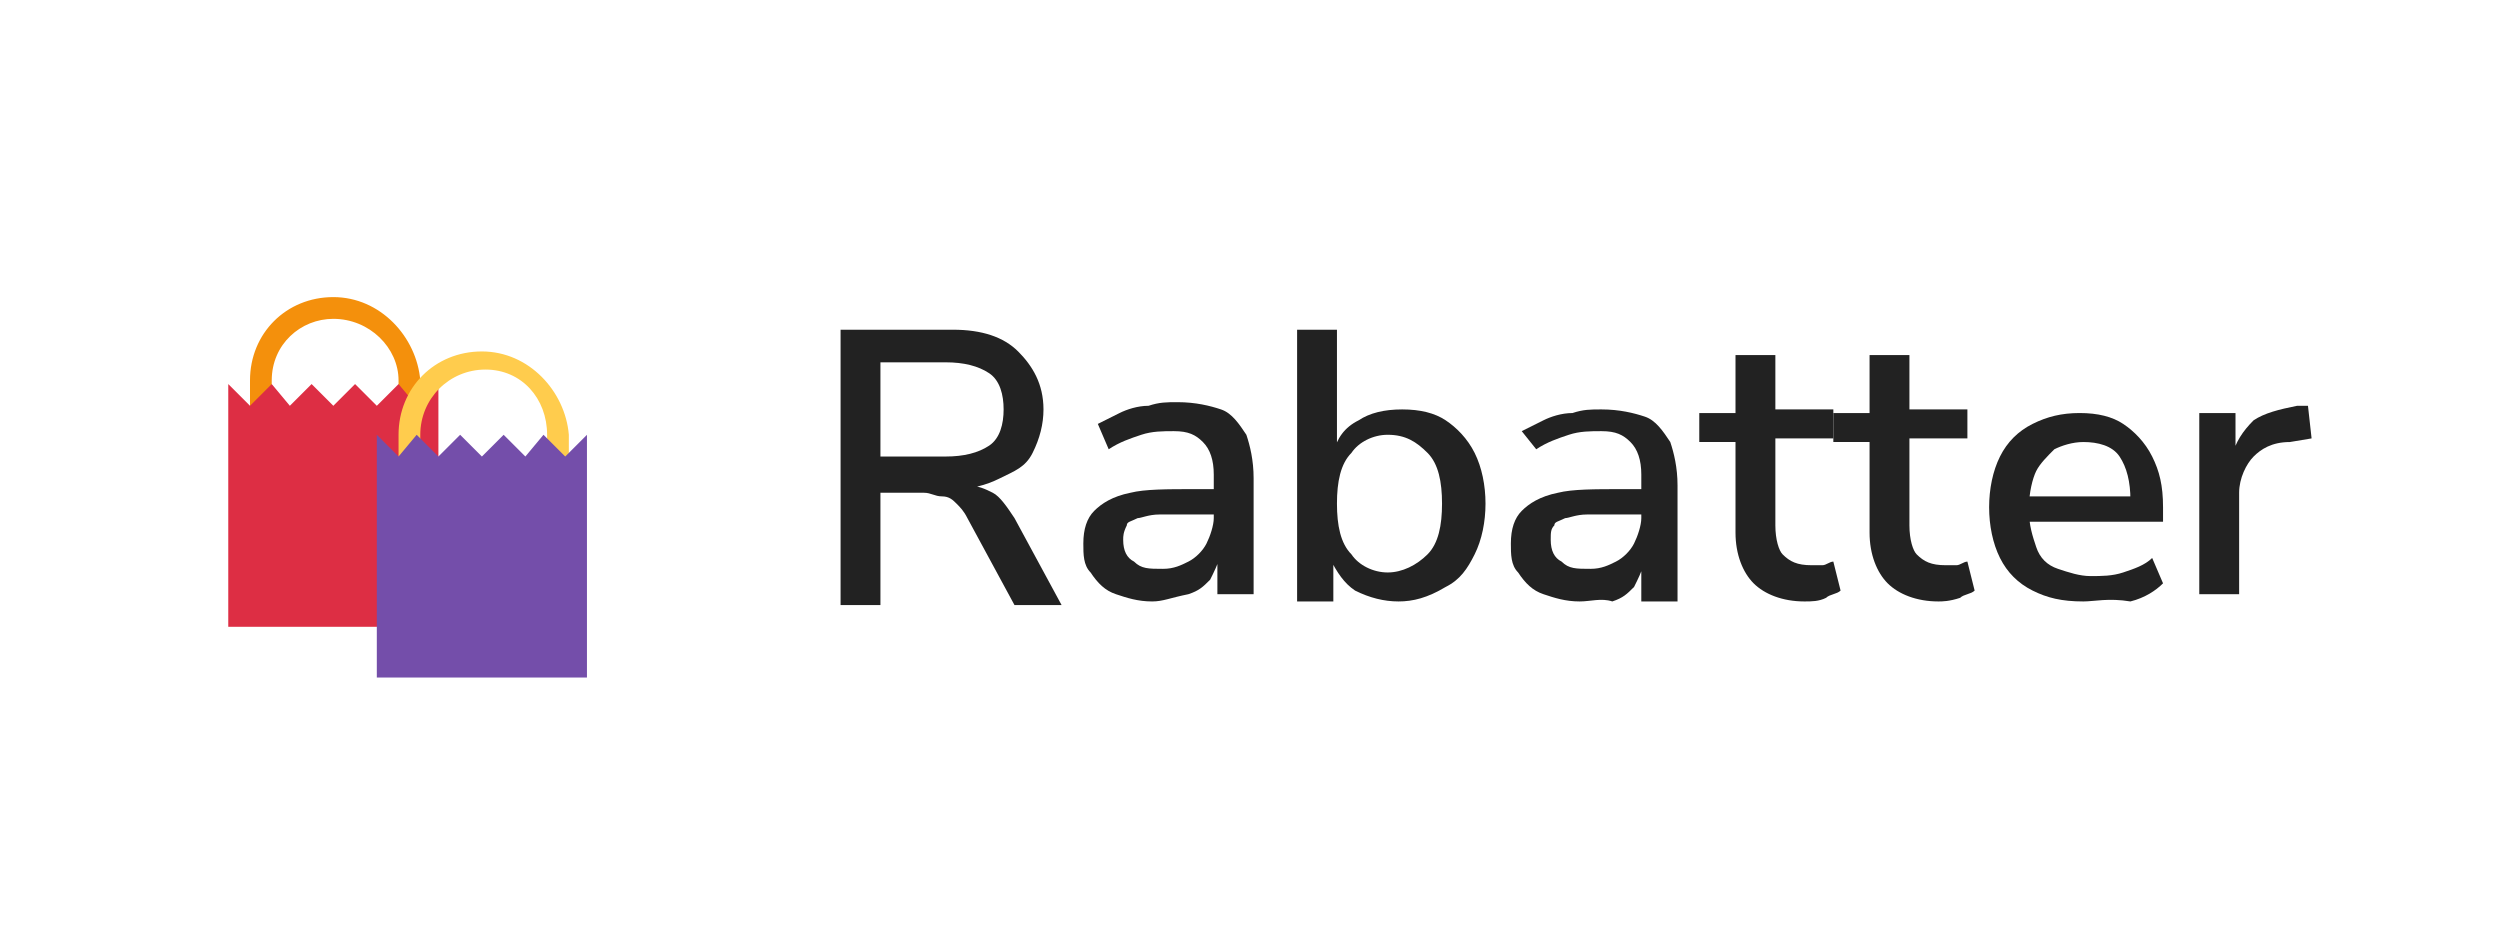 <?xml version="1.0" encoding="UTF-8"?>
<!-- Generator: Adobe Illustrator 26.2.1, SVG Export Plug-In . SVG Version: 6.00 Build 0)  -->
<svg xmlns="http://www.w3.org/2000/svg" xmlns:xlink="http://www.w3.org/1999/xlink" version="1.1" id="Layer_1" x="0px" y="0px" viewBox="0 0 69 26.2" xml:space="preserve">
<g>
	<path opacity="5.880000e-02" fill="none" d="M0,20.2V6c0-0.4,0-0.8,0.1-1.2c0.1-0.4,0.2-0.8,0.3-1.1C0.6,3.3,0.8,3,1,2.7   C1.2,2.3,1.5,2,1.8,1.8S2.3,1.2,2.7,1c0.3-0.2,0.7-0.4,1-0.6c0.4-0.2,0.7-0.3,1.1-0.3C5.2,0,5.6,0,6,0h57c0.4,0,0.8,0,1.2,0.1   c0.4,0.1,0.8,0.2,1.1,0.3c0.4,0.2,0.7,0.3,1,0.6c0.3,0.2,0.6,0.5,0.9,0.7s0.5,0.6,0.7,0.9c0.2,0.3,0.4,0.7,0.6,1   c0.2,0.4,0.3,0.7,0.3,1.1C69,5.2,69,5.6,69,6v14.2c0,0.4,0,0.8-0.1,1.2c-0.1,0.4-0.2,0.8-0.3,1.1c-0.2,0.4-0.3,0.7-0.6,1   c-0.2,0.3-0.5,0.6-0.7,0.9c-0.3,0.3-0.6,0.5-0.9,0.7c-0.3,0.2-0.7,0.4-1,0.6c-0.4,0.2-0.7,0.3-1.1,0.3c-0.4,0.1-0.8,0.1-1.2,0.1H6   c-0.4,0-0.8,0-1.2-0.1c-0.4-0.1-0.8-0.2-1.1-0.3c-0.4-0.2-0.7-0.3-1-0.6C2.3,25,2,24.8,1.8,24.5c-0.3-0.3-0.5-0.6-0.7-0.9   c-0.2-0.3-0.4-0.7-0.6-1c-0.2-0.4-0.3-0.7-0.3-1.1C0,21,0,20.6,0,20.2z"></path>
	<g>
		<g>
			<g>
				<defs>
					<rect id="SVGID_00000118393822492787832450000008487220581439583379_" x="6" y="8.2" width="10.5" height="10.5"></rect>
				</defs>
				<clipPath id="SVGID_00000017517372352318328790000009023006552668760708_">
					<use xlink:href="#SVGID_00000118393822492787832450000008487220581439583379_" overflow="visible"></use>
				</clipPath>
				<g clip-path="url(#SVGID_00000017517372352318328790000009023006552668760708_)">
					<defs>
						<rect id="SVGID_00000016784712676355172980000016253386234759544464_" x="6" y="8.2" width="10.5" height="10.5"></rect>
					</defs>
					<clipPath id="SVGID_00000150099706322264104630000015938849424419932606_">
						<use xlink:href="#SVGID_00000016784712676355172980000016253386234759544464_" overflow="visible"></use>
					</clipPath>
					<path clip-path="url(#SVGID_00000150099706322264104630000015938849424419932606_)" fill="#F4900C" d="M9.2,8.2       c-1.3,0-2.3,1-2.3,2.3v2.3h0.6v-2.3c0-1,0.8-1.7,1.7-1.7c1,0,1.8,0.8,1.8,1.7v2.3h0.6v-2.3C11.5,9.3,10.5,8.2,9.2,8.2z"></path>
					<polygon clip-path="url(#SVGID_00000150099706322264104630000015938849424419932606_)" fill="#DD2E44" points="6.3,10.6        6.9,11.2 7.5,10.6 8,11.2 8.6,10.6 9.2,11.2 9.8,10.6 10.4,11.2 11,10.6 11.5,11.2 12.1,10.6 12.1,17.3 6.3,17.3      "></polygon>
					<path clip-path="url(#SVGID_00000150099706322264104630000015938849424419932606_)" fill="#FFCC4D" d="M13.3,9.7       c-1.3,0-2.3,1-2.3,2.3v2.3h0.6V12c0-1,0.8-1.8,1.8-1.8c1,0,1.7,0.8,1.7,1.8v2.3h0.6V12C15.6,10.8,14.6,9.7,13.3,9.7z"></path>
					<polygon clip-path="url(#SVGID_00000150099706322264104630000015938849424419932606_)" fill="#744EAA" points="10.4,12        11,12.6 11.5,12 12.1,12.6 12.7,12 13.3,12.6 13.9,12 14.5,12.6 15,12 15.6,12.6 16.2,12 16.2,18.8 10.4,18.8      "></polygon>
				</g>
			</g>
		</g>
	</g>
	<g>
		<g>
			<path fill="#222222" d="M24.3,12.6h1.8c0.5,0,0.9-0.1,1.2-0.3c0.3-0.2,0.4-0.6,0.4-1c0-0.4-0.1-0.8-0.4-1     C27,10.1,26.6,10,26.1,10h-1.8V12.6z M23.2,16.5V9.1h3.1c0.8,0,1.4,0.2,1.8,0.6c0.4,0.4,0.7,0.9,0.7,1.6c0,0.4-0.1,0.8-0.3,1.2     S28,13,27.6,13.2c-0.4,0.2-0.8,0.3-1.3,0.3l0.1-0.1h0.3c0.3,0,0.5,0.1,0.7,0.2c0.2,0.1,0.4,0.4,0.6,0.7l1.3,2.4H28l-1.3-2.4     c-0.1-0.2-0.2-0.3-0.3-0.4c-0.1-0.1-0.2-0.2-0.4-0.2c-0.2,0-0.3-0.1-0.5-0.1h-1.2v3.1H23.2z"></path>
			<path fill="#222222" d="M31.8,16.6c-0.4,0-0.7-0.1-1-0.2c-0.3-0.1-0.5-0.3-0.7-0.6c-0.2-0.2-0.2-0.5-0.2-0.8     c0-0.4,0.1-0.7,0.3-0.9c0.2-0.2,0.5-0.4,1-0.5c0.4-0.1,1-0.1,1.8-0.1h0.5v0.7H33c-0.4,0-0.7,0-1,0c-0.3,0-0.5,0.1-0.6,0.1     c-0.2,0.1-0.3,0.1-0.3,0.2C31,14.7,31,14.8,31,14.9c0,0.3,0.1,0.5,0.3,0.6c0.2,0.2,0.4,0.2,0.8,0.2c0.3,0,0.5-0.1,0.7-0.2     s0.4-0.3,0.5-0.5c0.1-0.2,0.2-0.5,0.2-0.7v-1.2c0-0.4-0.1-0.7-0.3-0.9c-0.2-0.2-0.4-0.3-0.8-0.3c-0.3,0-0.6,0-0.9,0.1     c-0.3,0.1-0.6,0.2-0.9,0.4l-0.3-0.7c0.2-0.1,0.4-0.2,0.6-0.3c0.2-0.1,0.5-0.2,0.8-0.2c0.3-0.1,0.5-0.1,0.8-0.1     c0.5,0,0.9,0.1,1.2,0.2c0.3,0.1,0.5,0.4,0.7,0.7c0.1,0.3,0.2,0.7,0.2,1.2v3.2h-1v-1.1h0.1c-0.1,0.3-0.2,0.5-0.3,0.7     c-0.2,0.2-0.3,0.3-0.6,0.4C32.3,16.5,32.1,16.6,31.8,16.6z"></path>
			<path fill="#222222" d="M38.3,15.8c0.4,0,0.8-0.2,1.1-0.5c0.3-0.3,0.4-0.8,0.4-1.4c0-0.6-0.1-1.1-0.4-1.4     c-0.3-0.3-0.6-0.5-1.1-0.5c-0.4,0-0.8,0.2-1,0.5c-0.3,0.3-0.4,0.8-0.4,1.4c0,0.6,0.1,1.1,0.4,1.4C37.5,15.6,37.9,15.8,38.3,15.8z      M38.6,16.6c-0.4,0-0.8-0.1-1.2-0.3c-0.3-0.2-0.5-0.5-0.7-0.9h0.1v1.2h-1V9.1h1.1v3.4h-0.1c0.1-0.4,0.3-0.7,0.7-0.9     c0.3-0.2,0.7-0.3,1.2-0.3c0.5,0,0.9,0.1,1.2,0.3c0.3,0.2,0.6,0.5,0.8,0.9s0.3,0.9,0.3,1.4c0,0.5-0.1,1-0.3,1.4s-0.4,0.7-0.8,0.9     C39.4,16.5,39,16.6,38.6,16.6z"></path>
			<path fill="#222222" d="M43.6,16.6c-0.4,0-0.7-0.1-1-0.2c-0.3-0.1-0.5-0.3-0.7-0.6c-0.2-0.2-0.2-0.5-0.2-0.8     c0-0.4,0.1-0.7,0.3-0.9c0.2-0.2,0.5-0.4,1-0.5c0.4-0.1,1-0.1,1.8-0.1h0.5v0.7h-0.5c-0.4,0-0.7,0-1,0c-0.3,0-0.5,0.1-0.6,0.1     c-0.2,0.1-0.3,0.1-0.3,0.2c-0.1,0.1-0.1,0.2-0.1,0.4c0,0.3,0.1,0.5,0.3,0.6c0.2,0.2,0.4,0.2,0.8,0.2c0.3,0,0.5-0.1,0.7-0.2     s0.4-0.3,0.5-0.5c0.1-0.2,0.2-0.5,0.2-0.7v-1.2c0-0.4-0.1-0.7-0.3-0.9c-0.2-0.2-0.4-0.3-0.8-0.3c-0.3,0-0.6,0-0.9,0.1     c-0.3,0.1-0.6,0.2-0.9,0.4L42,11.9c0.2-0.1,0.4-0.2,0.6-0.3c0.2-0.1,0.5-0.2,0.8-0.2c0.3-0.1,0.5-0.1,0.8-0.1     c0.5,0,0.9,0.1,1.2,0.2c0.3,0.1,0.5,0.4,0.7,0.7c0.1,0.3,0.2,0.7,0.2,1.2v3.2h-1v-1.1h0.1c-0.1,0.3-0.2,0.5-0.3,0.7     c-0.2,0.2-0.3,0.3-0.6,0.4C44.2,16.5,43.9,16.6,43.6,16.6z"></path>
			<path fill="#222222" d="M49.8,16.6c-0.6,0-1.1-0.2-1.4-0.5c-0.3-0.3-0.5-0.8-0.5-1.4v-2.5h-1v-0.8h1V9.8H49v1.5h1.6v0.8H49v2.4     c0,0.4,0.1,0.7,0.2,0.8c0.2,0.2,0.4,0.3,0.8,0.3c0.1,0,0.2,0,0.3,0c0.1,0,0.2-0.1,0.3-0.1l0.2,0.8c-0.1,0.1-0.3,0.1-0.4,0.2     C50.2,16.6,50,16.6,49.8,16.6z"></path>
			<path fill="#222222" d="M53.5,16.6c-0.6,0-1.1-0.2-1.4-0.5c-0.3-0.3-0.5-0.8-0.5-1.4v-2.5h-1v-0.8h1V9.8h1.1v1.5h1.6v0.8h-1.6     v2.4c0,0.4,0.1,0.7,0.2,0.8c0.2,0.2,0.4,0.3,0.8,0.3c0.1,0,0.2,0,0.3,0c0.1,0,0.2-0.1,0.3-0.1l0.2,0.8c-0.1,0.1-0.3,0.1-0.4,0.2     C53.8,16.6,53.6,16.6,53.5,16.6z"></path>
			<path fill="#222222" d="M57.5,16.6c-0.6,0-1-0.1-1.4-0.3s-0.7-0.5-0.9-0.9c-0.2-0.4-0.3-0.9-0.3-1.4c0-0.5,0.1-1,0.3-1.4     c0.2-0.4,0.5-0.7,0.9-0.9c0.4-0.2,0.8-0.3,1.3-0.3c0.5,0,0.9,0.1,1.2,0.3c0.3,0.2,0.6,0.5,0.8,0.9c0.2,0.4,0.3,0.8,0.3,1.4v0.4     h-3.9v-0.7h3.2l-0.2,0.1c0-0.5-0.1-0.9-0.3-1.2c-0.2-0.3-0.6-0.4-1-0.4c-0.3,0-0.6,0.1-0.8,0.2c-0.2,0.2-0.4,0.4-0.5,0.6     s-0.2,0.6-0.2,1v0.1c0,0.4,0.1,0.7,0.2,1c0.1,0.3,0.3,0.5,0.6,0.6c0.3,0.1,0.6,0.2,0.9,0.2c0.3,0,0.6,0,0.9-0.1     c0.3-0.1,0.6-0.2,0.8-0.4l0.3,0.7c-0.2,0.2-0.5,0.4-0.9,0.5C58.2,16.5,57.8,16.6,57.5,16.6z"></path>
			<path fill="#222222" d="M60.7,16.5v-5.1h1v1.2h-0.1c0.1-0.4,0.3-0.7,0.6-1c0.3-0.2,0.7-0.3,1.2-0.4l0.3,0l0.1,0.9l-0.6,0.1     c-0.5,0-0.8,0.2-1,0.4c-0.2,0.2-0.4,0.6-0.4,1v2.8H60.7z"></path>
		</g>
	</g>
</g>
</svg>
